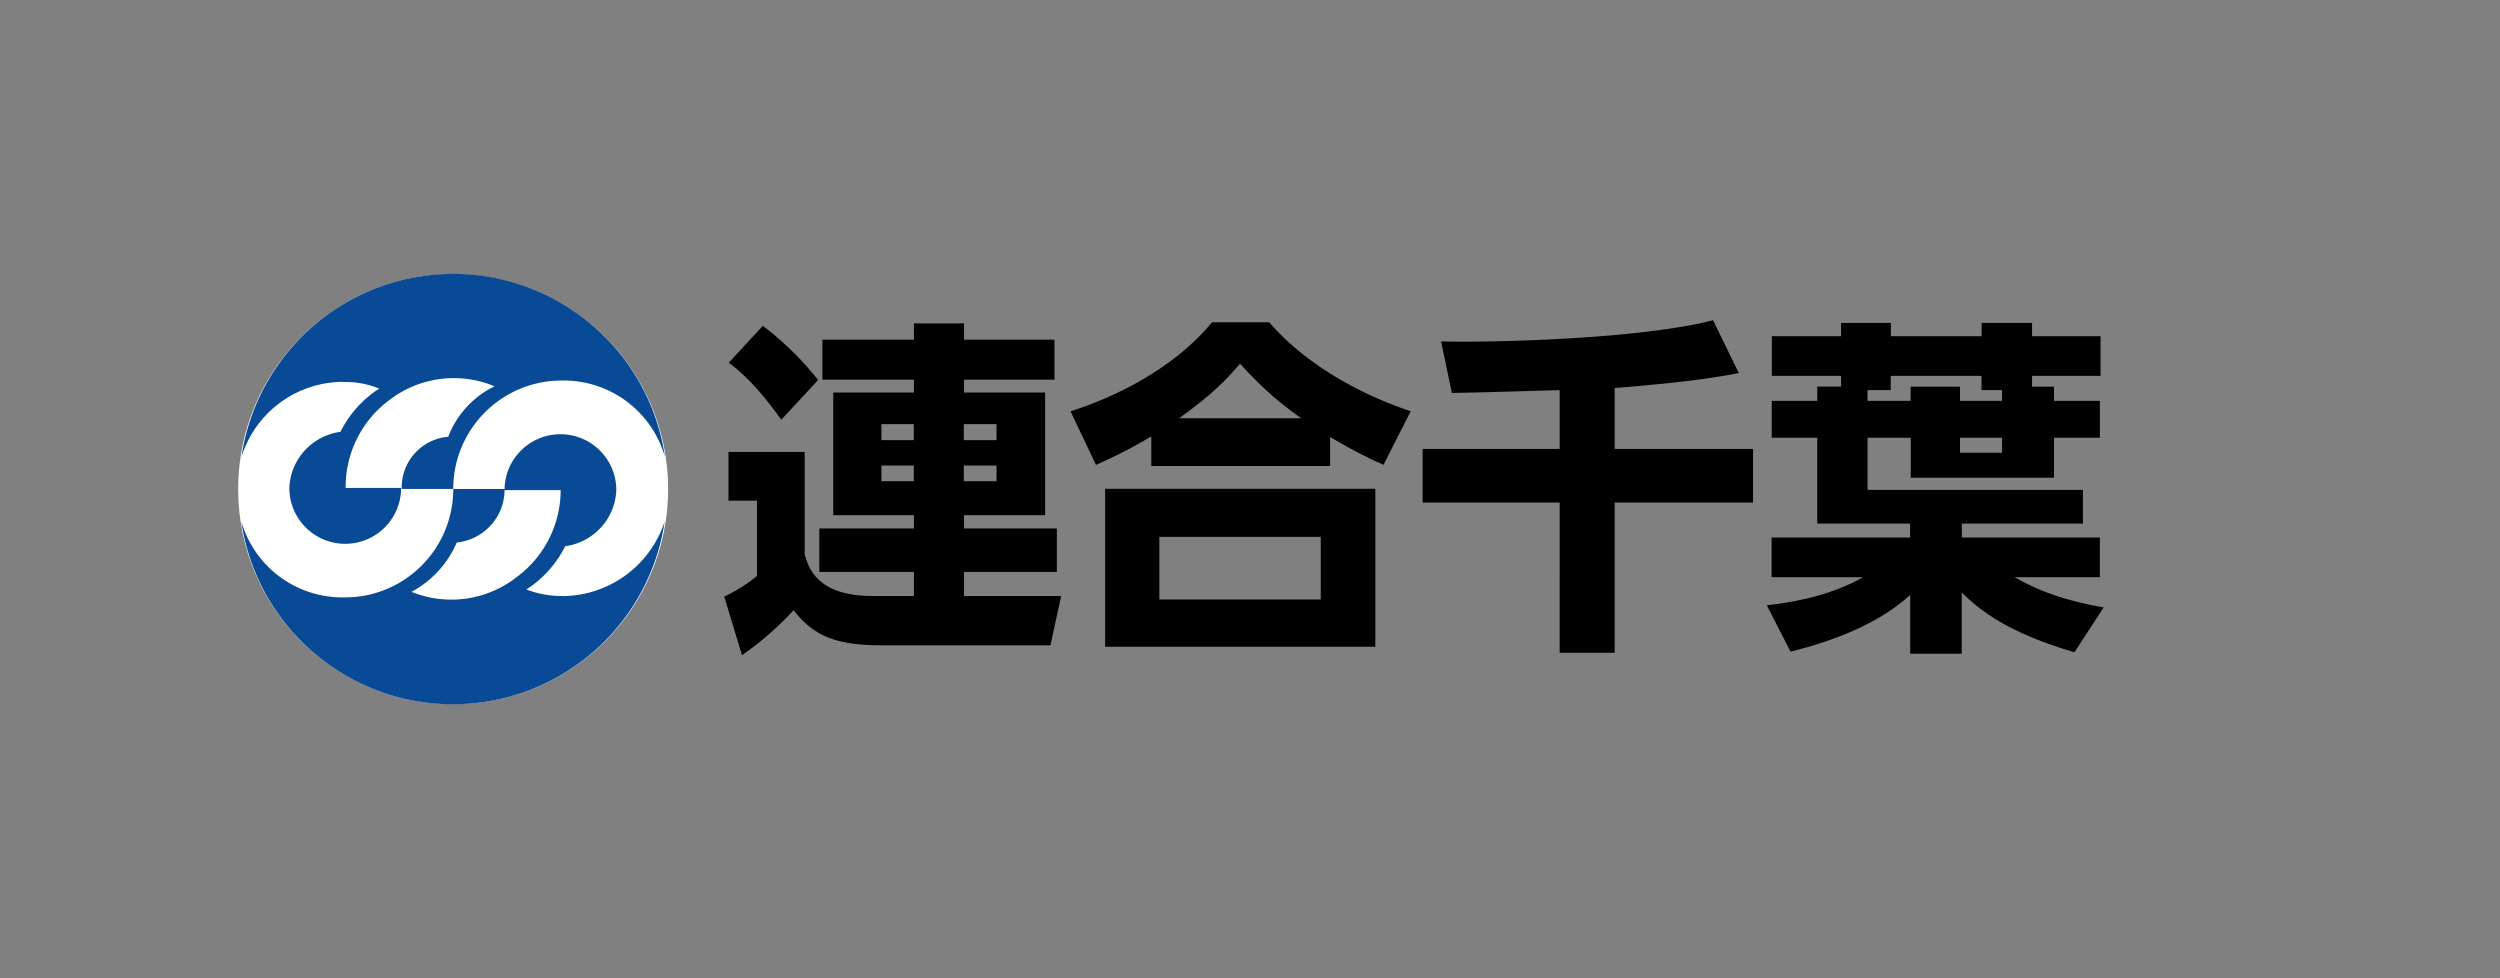 <svg id="_レイヤー_1" data-name="レイヤー_1" xmlns="http://www.w3.org/2000/svg" viewBox="0 0 230 90"><rect x="0" y="0" width="230" height="90" fill="#808080" stroke="none"/><defs><style>.cls-2{fill:#084a95}</style></defs><circle cx="41.69" cy="45" r="19.78" fill="#fff"/><path class="cls-2" d="M31.56 35.15c1.14-.04 2.27.17 3.33.6-1.53.98-2.76 2.36-3.57 3.98-2.61.35-4.6 2.53-4.7 5.16 0 2.84 2.3 5.14 5.14 5.14s5.14-2.3 5.14-5.14h-5.1a9.951 9.951 0 014.08-8.13 9.715 9.715 0 019.62-1.22 8.531 8.531 0 00-4.26 4.64 4.67 4.67 0 00-4.28 4.8h4.74c0-5.5 4.45-9.96 9.96-9.97H52c4.27.06 7.99 2.91 9.17 7.01-1.58-10.76-11.58-18.19-22.34-16.61a19.676 19.676 0 00-16.61 16.61 9.829 9.829 0 019.34-6.89z"/><path class="cls-2" d="M51.76 54.83c-1.14.02-2.27-.19-3.33-.6 1.53-.98 2.76-2.36 3.57-3.98 2.61-.35 4.6-2.53 4.7-5.16 0-2.84-2.3-5.14-5.14-5.14s-5.14 2.3-5.14 5.14h5.16c0 3.17-1.52 6.16-4.08 8.03a9.743 9.743 0 01-9.64 1.33c1.86-1 3.33-2.6 4.16-4.54a4.894 4.894 0 004.4-4.92H41.7c0 5.5-4.45 9.97-9.96 9.97h-.37a9.676 9.676 0 01-9.17-6.99c1.58 10.76 11.58 18.19 22.34 16.61 8.6-1.26 15.35-8.02 16.61-16.61a9.945 9.945 0 01-9.4 6.87z"/><path d="M88.67 54.83h8.96l-.99 4.54H81.06c-4.83 0-6.43-1.25-8.06-3.23-1.02 1.15-2.94 2.94-4.74 4.13l-1.63-5.38c1.09-.51 2.14-1.18 3.01-1.89v-6.94h-2.62v-4.48h7.01v9.44c.35 1.15 1.09 3.81 6.21 3.81h3.84v-2.21h-8.7v-4h8.7V47.4h-7.42V36.11h7.42v-1.18h-8.42v-3.68h8.42v-1.5h4.61v1.5h8.32v3.68h-8.32v1.18h7.46V47.4h-7.46v1.22h8.54v4h-8.54v2.21zM70.18 29.97c2.3 1.76 3.9 3.49 5.09 4.99l-3.39 3.65c-1.41-1.95-2.88-3.78-4.83-5.25l3.14-3.39zm10.91 9.05v1.47h2.98v-1.47h-2.98zm0 3.81v1.44h2.98v-1.44h-2.98zm7.58-3.81v1.47h3.01v-1.47h-3.01zm0 3.81v1.44h3.01v-1.44h-3.01zm38.63-.06c-1.31-.58-2.46-1.12-4.93-2.56v2.66h-16.45v-2.72c-1.54.9-2.72 1.57-5.09 2.62l-2.34-4.93c5.6-1.79 10.24-4.8 13.02-8.19h5.25c4.51 5.18 10.98 7.49 13.02 8.19l-2.5 4.93zm-.77 2.2V59.5h-24.86V44.97h24.86zm-5.02 4.42h-14.85v5.76h14.85v-5.76zm-1.8-10.91c-1.79-1.28-3.36-2.53-5.63-5.02-1.28 1.5-2.5 2.78-5.6 5.02h11.23zm23.78-2.59c-1.44.03-8.35.26-9.92.26l-.99-4.74c4.54.13 18.46-.22 25.02-1.95l2.37 4.86c-2.69.54-6.21.96-11.42 1.38v5.6h12.73v4.93h-12.73v13.82h-5.06V46.23h-12.61V41.3h12.61v-5.41zm25.89-.32v-.99h-6.37v-3.65h6.37v-1.22h4.58v1.22h8.35v-1.22h4.64v1.22h6.3v3.65h-6.3v.99h2.02v1.31h4.22v3.39h-4.22v3.68h-13.18v-3.68h-3.97v4.8h19.81v3.1h-11.14v1.28h12.7v3.65h-7.84c3.17 1.86 6.59 2.5 8.19 2.78l-2.69 4.13c-6.18-1.82-8.7-3.87-10.37-5.5v5.63h-4.74v-5.41c-2.78 2.56-6.85 4.19-11.01 5.22l-2.18-4.26c1.34-.16 5.47-.64 8.86-2.59h-8.42v-3.65h12.74v-1.28h-8.54v-7.9H163v-3.39h4.19v-1.31h2.18zm2.43 1.31h3.97v-1.31h4.54v1.31h3.87v-.99h-1.89v-1.31h-8.35v1.31h-2.14v.99zm8.51 3.39v1.38h3.87v-1.38h-3.87z"/></svg>